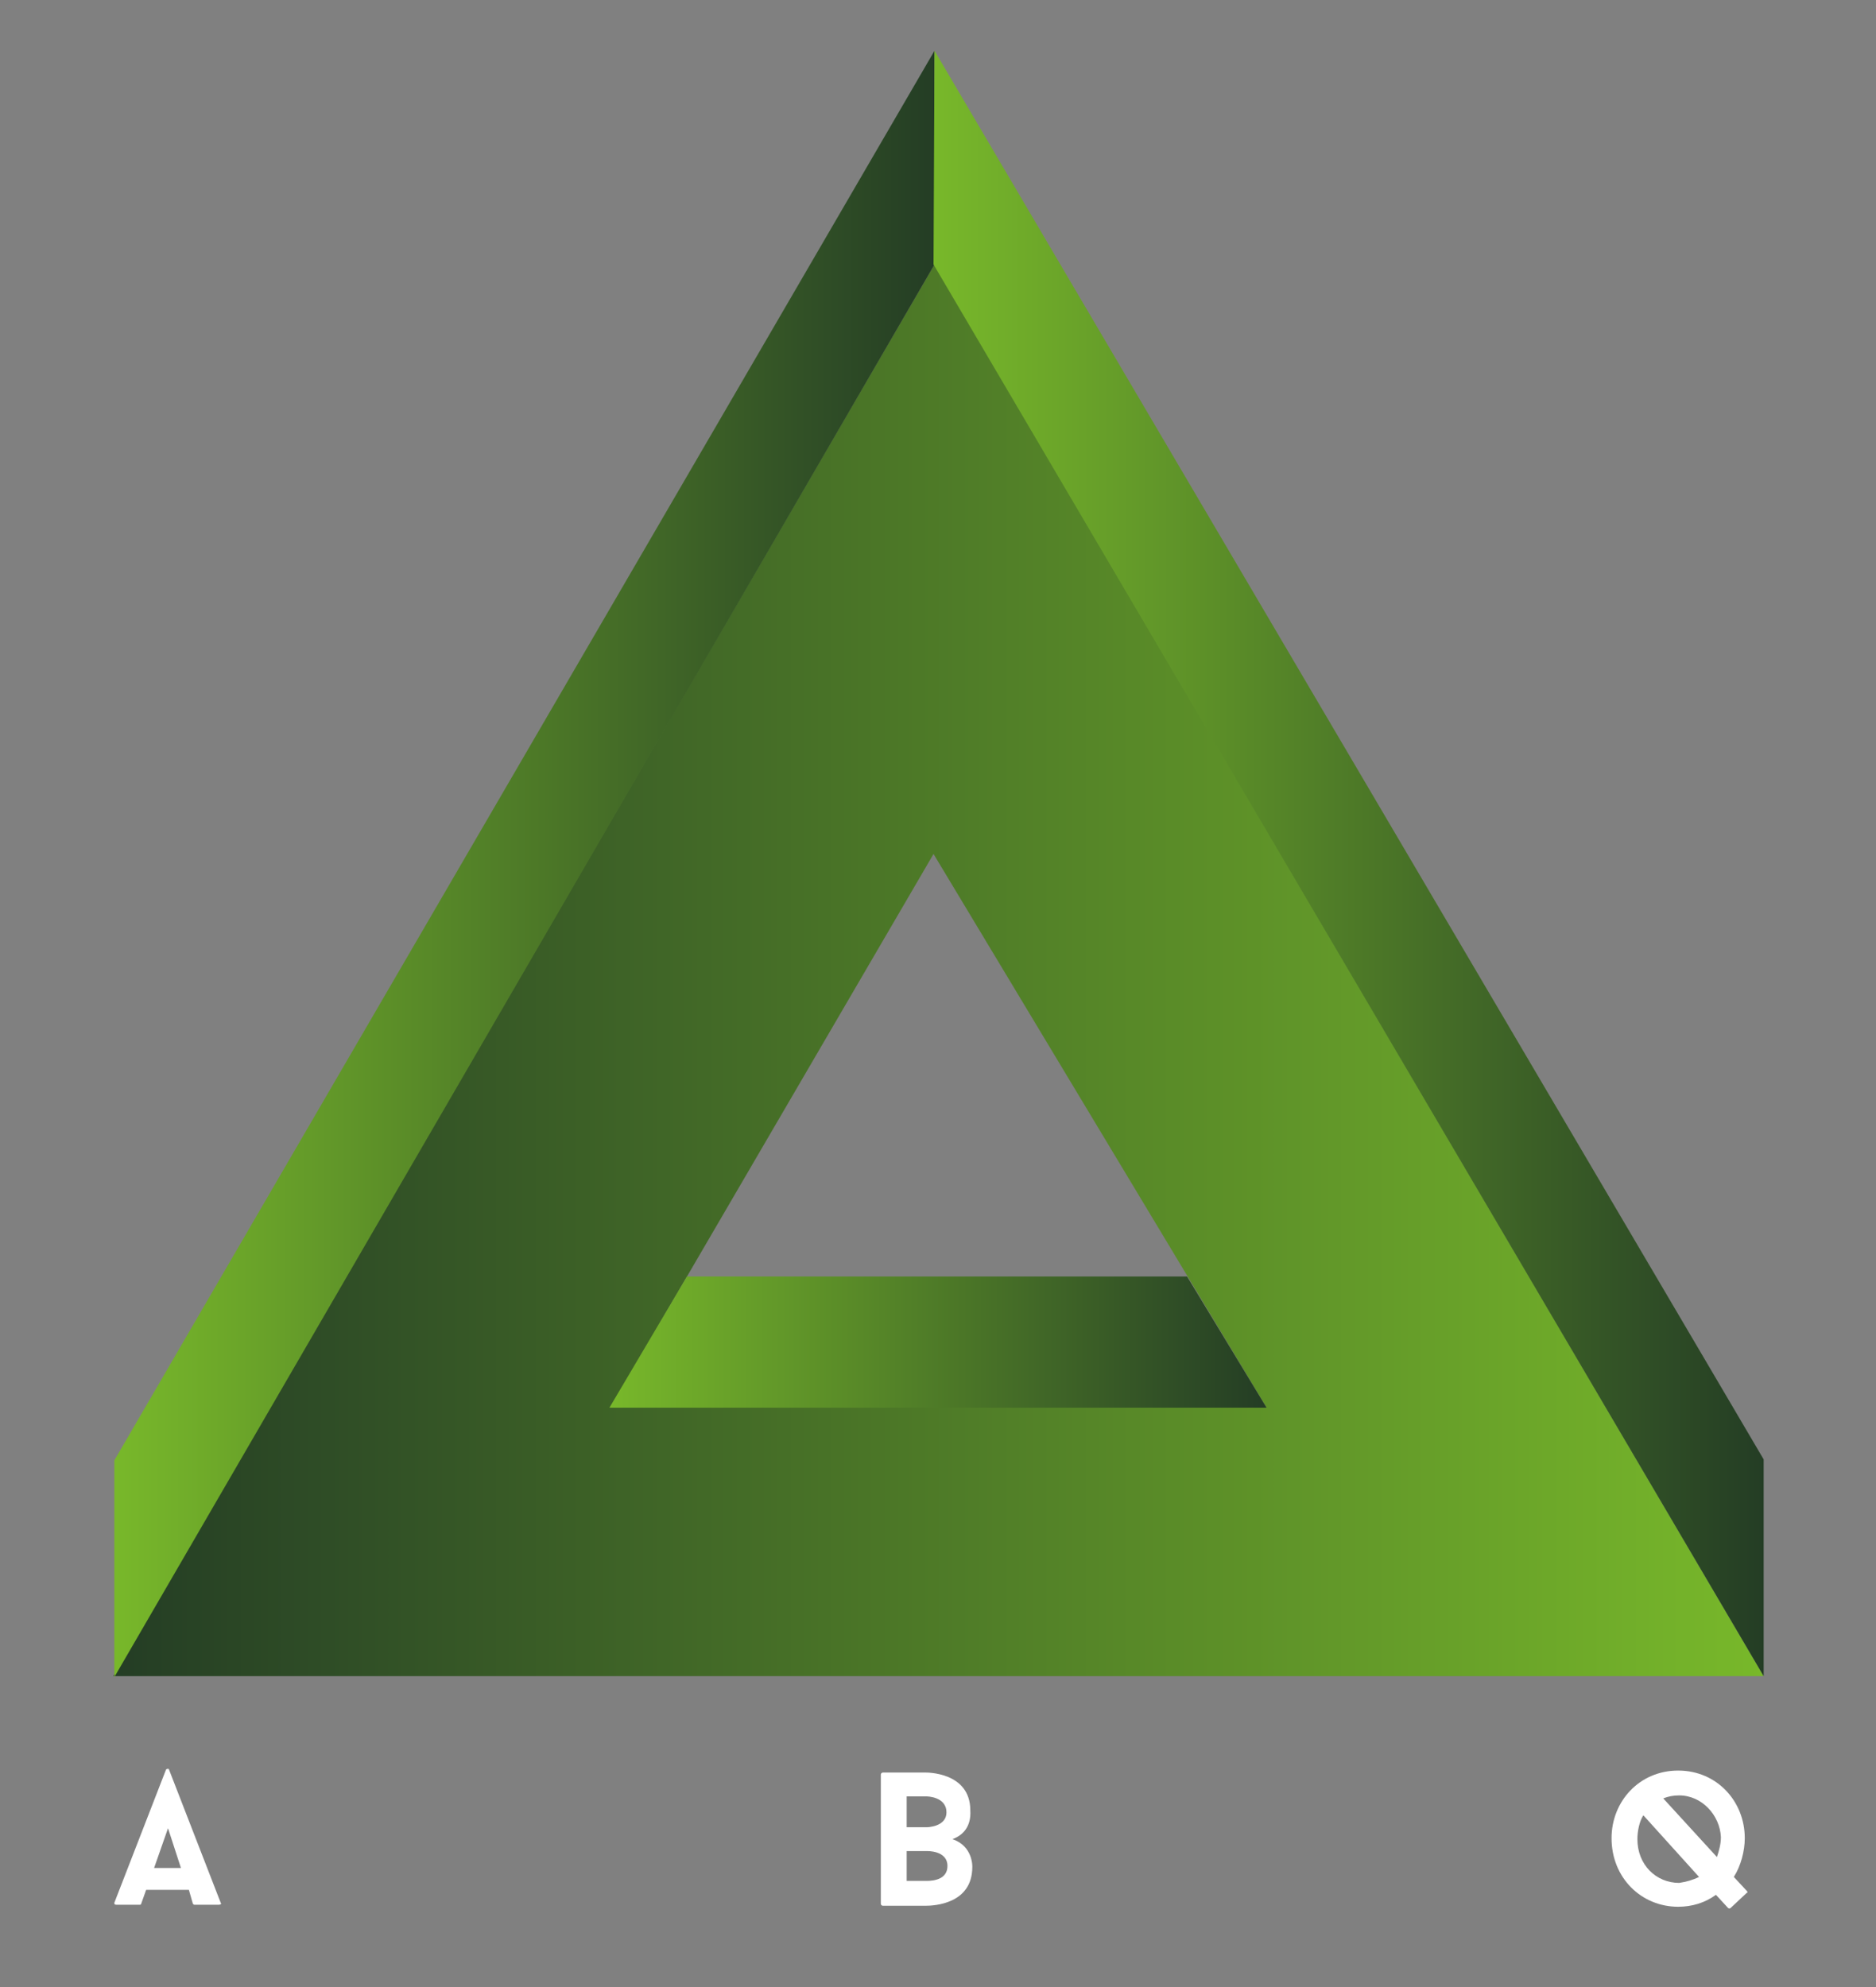 <?xml version="1.0" encoding="utf-8"?>
<!-- Generator: Adobe Illustrator 21.0.0, SVG Export Plug-In . SVG Version: 6.00 Build 0)  -->
<svg version="1.1" id="Livello_1" xmlns="http://www.w3.org/2000/svg" xmlns:xlink="http://www.w3.org/1999/xlink" x="0px" y="0px"
	 viewBox="0 0 188.7 199.9" style="enable-background:new 0 0 188.7 199.9;" xml:space="preserve">
<rect x="0" y="0" width="188.7" height="199.9" fill="#808080" stroke="none"/>
<style type="text/css">
	.st0{fill:url(#SVGID_1_);}
	.st1{fill:url(#SVGID_2_);}
	.st2{fill:url(#SVGID_3_);}
	.st3{fill:url(#SVGID_4_);}
	.st4{fill:#FFFFFF;}
</style>
<g>
	
		<linearGradient id="SVGID_1_" gradientUnits="userSpaceOnUse" x1="-2167.178" y1="-719.139" x2="-2001.178" y2="-719.139" gradientTransform="matrix(-1 0 0 -1 -1989.778 -621.539)">
		<stop  offset="0" style="stop-color:#78B82A"/>
		<stop  offset="1" style="stop-color:#243D25"/>
	</linearGradient>
	<path class="st0" d="M177.4,168.6L94,26.6l-82.6,142H177.4z M127.4,141.6h-66l32.5-55.7L127.4,141.6z"/>
	
		<linearGradient id="SVGID_2_" gradientUnits="userSpaceOnUse" x1="1312.443" y1="2559.068" x2="1394.943" y2="2559.068" gradientTransform="matrix(1 0 0 1 -1300.943 -2472.168)">
		<stop  offset="0" style="stop-color:#78B82A"/>
		<stop  offset="1" style="stop-color:#243D25"/>
	</linearGradient>
	<polygon class="st1" points="11.5,168.7 11.5,146.9 94,5.1 94,26.6 	"/>
	
		<linearGradient id="SVGID_3_" gradientUnits="userSpaceOnUse" x1="1394.843" y1="2559.018" x2="1478.343" y2="2559.018" gradientTransform="matrix(1 0 0 1 -1300.943 -2472.168)">
		<stop  offset="0" style="stop-color:#78B82A"/>
		<stop  offset="1" style="stop-color:#243D25"/>
	</linearGradient>
	<polygon class="st2" points="177.4,168.6 177.4,146.8 94,5.1 93.9,26.6 	"/>
	
		<linearGradient id="SVGID_4_" gradientUnits="userSpaceOnUse" x1="1362.243" y1="2607.168" x2="1428.343" y2="2607.168" gradientTransform="matrix(1 0 0 1 -1300.943 -2472.168)">
		<stop  offset="0" style="stop-color:#78B82A"/>
		<stop  offset="1" style="stop-color:#243D25"/>
	</linearGradient>
	<polygon class="st3" points="61.3,141.6 127.4,141.6 119.4,128.4 69.1,128.4 	"/>
</g>
<g>
	<g>
		<path class="st4" d="M19,190.1h-4.3l-0.5,1.4c0,0.1-0.1,0.1-0.2,0.1h-2.3c-0.2,0-0.2-0.1-0.2-0.2l5.2-13.4c0.1-0.1,0.3-0.1,0.3,0
			l5.2,13.4c0.1,0.1,0,0.2-0.2,0.2h-2.4c-0.1,0-0.1,0-0.2-0.1L19,190.1z M15.5,187.9h2.7l-1.3-4L15.5,187.9z"/>
	</g>
	<g>
		<path class="st4" d="M95.8,185c2.1,0.7,2,2.8,2,2.8c0,3.7-3.8,3.9-4.7,3.9h-4.3c-0.1,0-0.2-0.1-0.2-0.2v-13c0-0.1,0.1-0.2,0.2-0.2
			h4.3c0,0,4.5-0.1,4.5,3.8C97.7,183.7,96.9,184.6,95.8,185z M91.2,183.8h2c0,0,2,0,2-1.5c0-1.6-2-1.6-2-1.6h-2V183.8z M95.3,187.7
			c0-1.6-2.1-1.5-2.1-1.5h-2v3h2C94,189.2,95.3,189,95.3,187.7z"/>
	</g>
	<g>
		<path class="st4" d="M175.7,190.2c0.1,0.1,0.1,0.2,0,0.2l-1.6,1.5c-0.1,0.1-0.2,0.1-0.3,0l-1.2-1.3c-1.1,0.8-2.4,1.2-3.8,1.2
			c-3.7,0-6.7-2.9-6.7-6.9c0-3.7,2.8-6.8,6.7-6.8s6.7,3.1,6.7,6.8c0,1.3-0.4,2.8-1.1,3.9L175.7,190.2z M170.9,188.8
			c-1.9-2.1-3.7-4.1-5.6-6.2c-0.4,0.6-0.6,1.6-0.6,2.4c0,2.6,1.9,4.4,4.2,4.4C169.6,189.3,170.3,189.1,170.9,188.8z M168.9,180.6
			c-0.6,0-1.1,0.1-1.6,0.3l5.4,5.9c0.2-0.6,0.4-1.3,0.4-2C173,182.6,171.2,180.6,168.9,180.6z"/>
	</g>
</g>
</svg>
